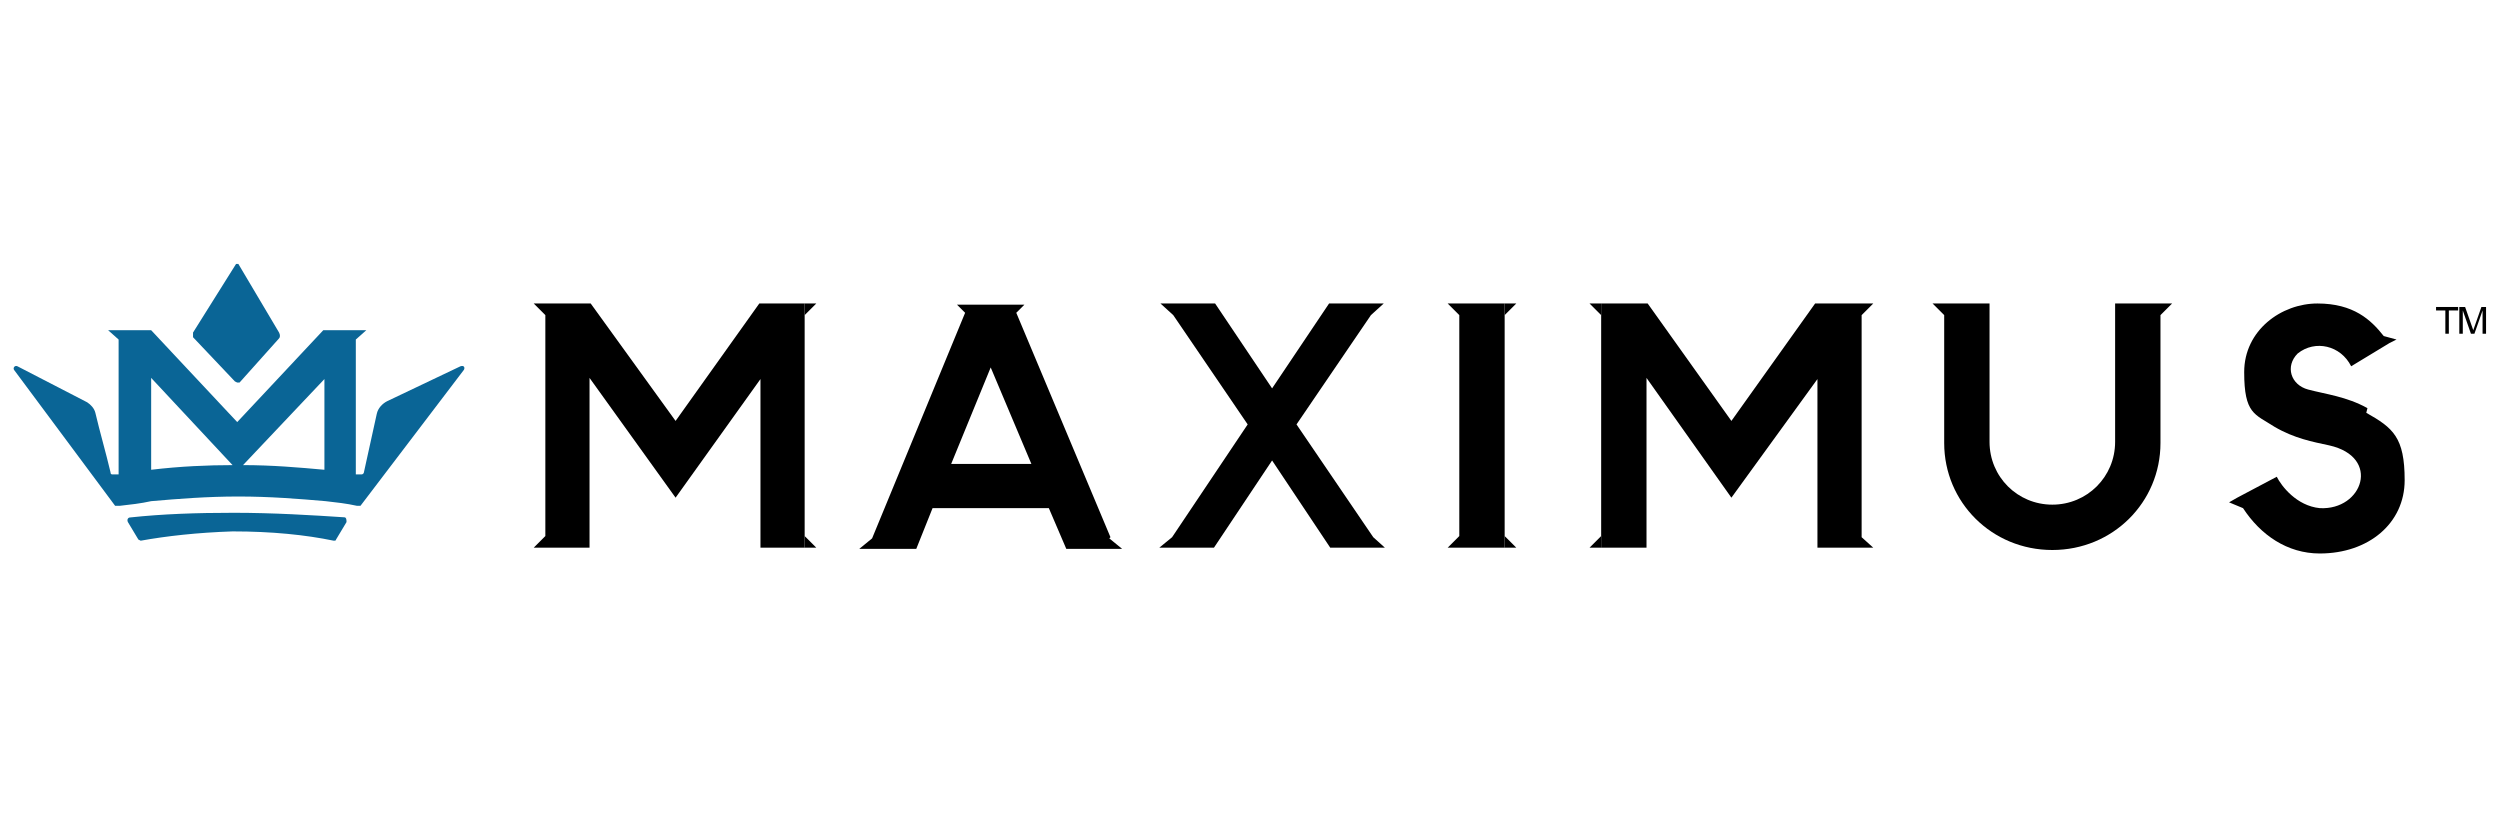 <?xml version="1.0" encoding="UTF-8"?>
<svg xmlns="http://www.w3.org/2000/svg" version="1.1" viewBox="0 0 215 70">
  <defs>
    <style>
      .cls-1 {
        fill: #0a6596;
      }
    </style>
  </defs>
  <!-- Generator: Adobe Illustrator 28.7.1, SVG Export Plug-In . SVG Version: 1.2.0 Build 142)  -->
  <g>
    <g id="Layer_23">
      <g>
        <polygon points="58.1 36.2 50.8 26.1 46.9 26.1 46.9 26.1 45.9 26.1 46.9 27.1 46.9 46.1 45.9 47.1 46.9 47.1 46.9 47.1 50.7 47.1 50.7 32.5 58.1 42.8 65.4 32.6 65.4 47.1 65.4 47.1 69.2 47.1 69.2 26.1 65.3 26.1 58.1 36.2"/>
        <polygon points="69.2 27.1 70.2 26.1 69.2 26.1 69.2 27.1"/>
        <polygon points="69.2 47.1 70.2 47.1 69.2 46.1 69.2 47.1"/>
        <polygon points="137.7 27.1 137.7 26.1 136.7 26.1 137.7 27.1"/>
        <polygon points="161.1 26.1 160.1 26.1 160 26.1 156.1 26.1 148.9 36.2 141.7 26.1 137.7 26.1 137.7 47.1 141.6 47.1 141.6 32.5 148.9 42.8 156.3 32.6 156.3 47.1 156.3 47.1 160.1 47.1 160.1 47.1 161.1 47.1 160.1 46.2 160.1 27.1 161.1 26.1"/>
        <polygon points="137.7 47.1 137.7 46.1 136.7 47.1 137.7 47.1"/>
        <polygon points="129.4 47.1 130.4 47.1 129.4 46.1 129.4 47.1"/>
        <polygon points="129.4 27.1 130.4 26.1 129.4 26.1 129.4 27.1"/>
        <polygon points="125.5 26.1 124.5 26.1 125.5 27.1 125.5 46.1 124.5 47.1 125.5 47.1 125.5 47.1 129.4 47.1 129.4 26.1 125.5 26.1 125.5 26.1"/>
        <path d="M185.8,26.1h-3.9v11.9c0,3-2.4,5.4-5.4,5.4s-5.4-2.4-5.4-5.4v-11.9h-4.9l1,1v11c0,5.1,4.1,9.2,9.3,9.2s9.3-4.1,9.3-9.2v-11l1-1h-1Z"/>
        <path d="M203.6,35.1c-1.8-1-3.6-1.2-5.1-1.6-1.5-.4-2-2-.9-3.1,1.5-1.2,3.7-.7,4.6,1.1l3.3-2s0,0,0,0h0c0,0,.6-.3.6-.3l-1.1-.3c-1.1-1.4-2.6-2.8-5.7-2.8s-6.3,2.3-6.3,5.9.9,3.6,2.6,4.7c1.7,1,3.3,1.3,4.7,1.6,4.5,1,2.9,5.6-.8,5.4-2-.2-3.3-1.9-3.7-2.7l-3.4,1.8h0l-.7.4,1.2.5c1.5,2.3,3.8,3.9,6.6,3.9,4.2,0,7.3-2.6,7.3-6.3s-1-4.5-3.3-5.8h0Z"/>
        <polygon points="111.5 36.5 117.9 27.1 119 26.1 118.5 26.1 117.9 26.1 114.3 26.1 109.4 33.4 104.5 26.1 100.9 26.1 100.3 26.1 99.8 26.1 100.9 27.1 107.3 36.5 100.8 46.2 99.7 47.1 100.1 47.1 100.8 47.1 104.4 47.1 109.4 39.6 114.4 47.1 118 47.1 118.7 47.1 119.1 47.1 118.1 46.2 111.5 36.5"/>
        <path d="M95.5,46.2l-8.1-19.3.7-.7h-5.8l.7.7-8,19.4-1.1.9h4.9l1.4-3.5h10l1.5,3.5h4.8l-1.1-.9h0ZM81.8,39.9l3.4-8.3,3.5,8.3h-6.9Z"/>
        <path class="cls-1" d="M39.6,31.5l-6.3,3c-.4.2-.8.6-.9,1.1l-1.1,5c0,.1-.1.2-.2.2-.2,0-.3,0-.5,0v-11.6l.9-.8h-3.7l-7.4,7.9-7.4-7.9h-3.7l.9.8v11.6c-.2,0-.4,0-.5,0-.1,0-.2,0-.2-.2-.4-1.7-.9-3.4-1.3-5.1-.1-.4-.4-.7-.7-.9l-6-3.1c-.2-.1-.4.1-.3.3l8.7,11.7c0,0,.1,0,.2,0,0,0,.1,0,.2,0,.9-.1,1.8-.2,2.7-.4,2.3-.2,4.8-.4,7.5-.4s5.2.2,7.5.4c.9.1,1.8.2,2.7.4,0,0,.1,0,.1,0h0c0,0,.1,0,.2,0l8.9-11.7c.1-.2,0-.4-.3-.3h0ZM13,40.4v-7.9l7,7.5c-2.1,0-4.5.1-7,.4h0ZM27.9,40.4c-2.2-.2-4.5-.4-7-.4l7-7.4v7.8Z"/>
        <path class="cls-1" d="M29.8,44.5c-3-.2-6.3-.4-9.7-.4-3.2,0-6.1.1-8.9.4-.2,0-.3.2-.2.4l.9,1.5c0,0,.2.1.2.1,2.2-.4,4.9-.7,7.9-.8,3.4,0,6.3.3,8.7.8.1,0,.2,0,.2-.1l.9-1.5c0-.2,0-.4-.2-.4Z"/>
        <path class="cls-1" d="M20.4,32.9c0,0,.2,0,.2,0l3.4-3.8c.1-.1.1-.3,0-.5l-3.5-5.9c0,0-.1,0-.2,0l-3.7,5.9c0,.1,0,.3,0,.4l3.6,3.8h0Z"/>
        <path d="M211.4,26.4v.3h-.8v2h-.3v-2h-.8v-.3h1.9Z"/>
        <path d="M211.6,26.4h.4l.7,2,.7-2h.4v2.3h-.3v-2l-.7,2h-.3l-.7-2h0v2h-.3v-2.3h0Z"/>
      </g>
    </g>
  </g>
</svg>